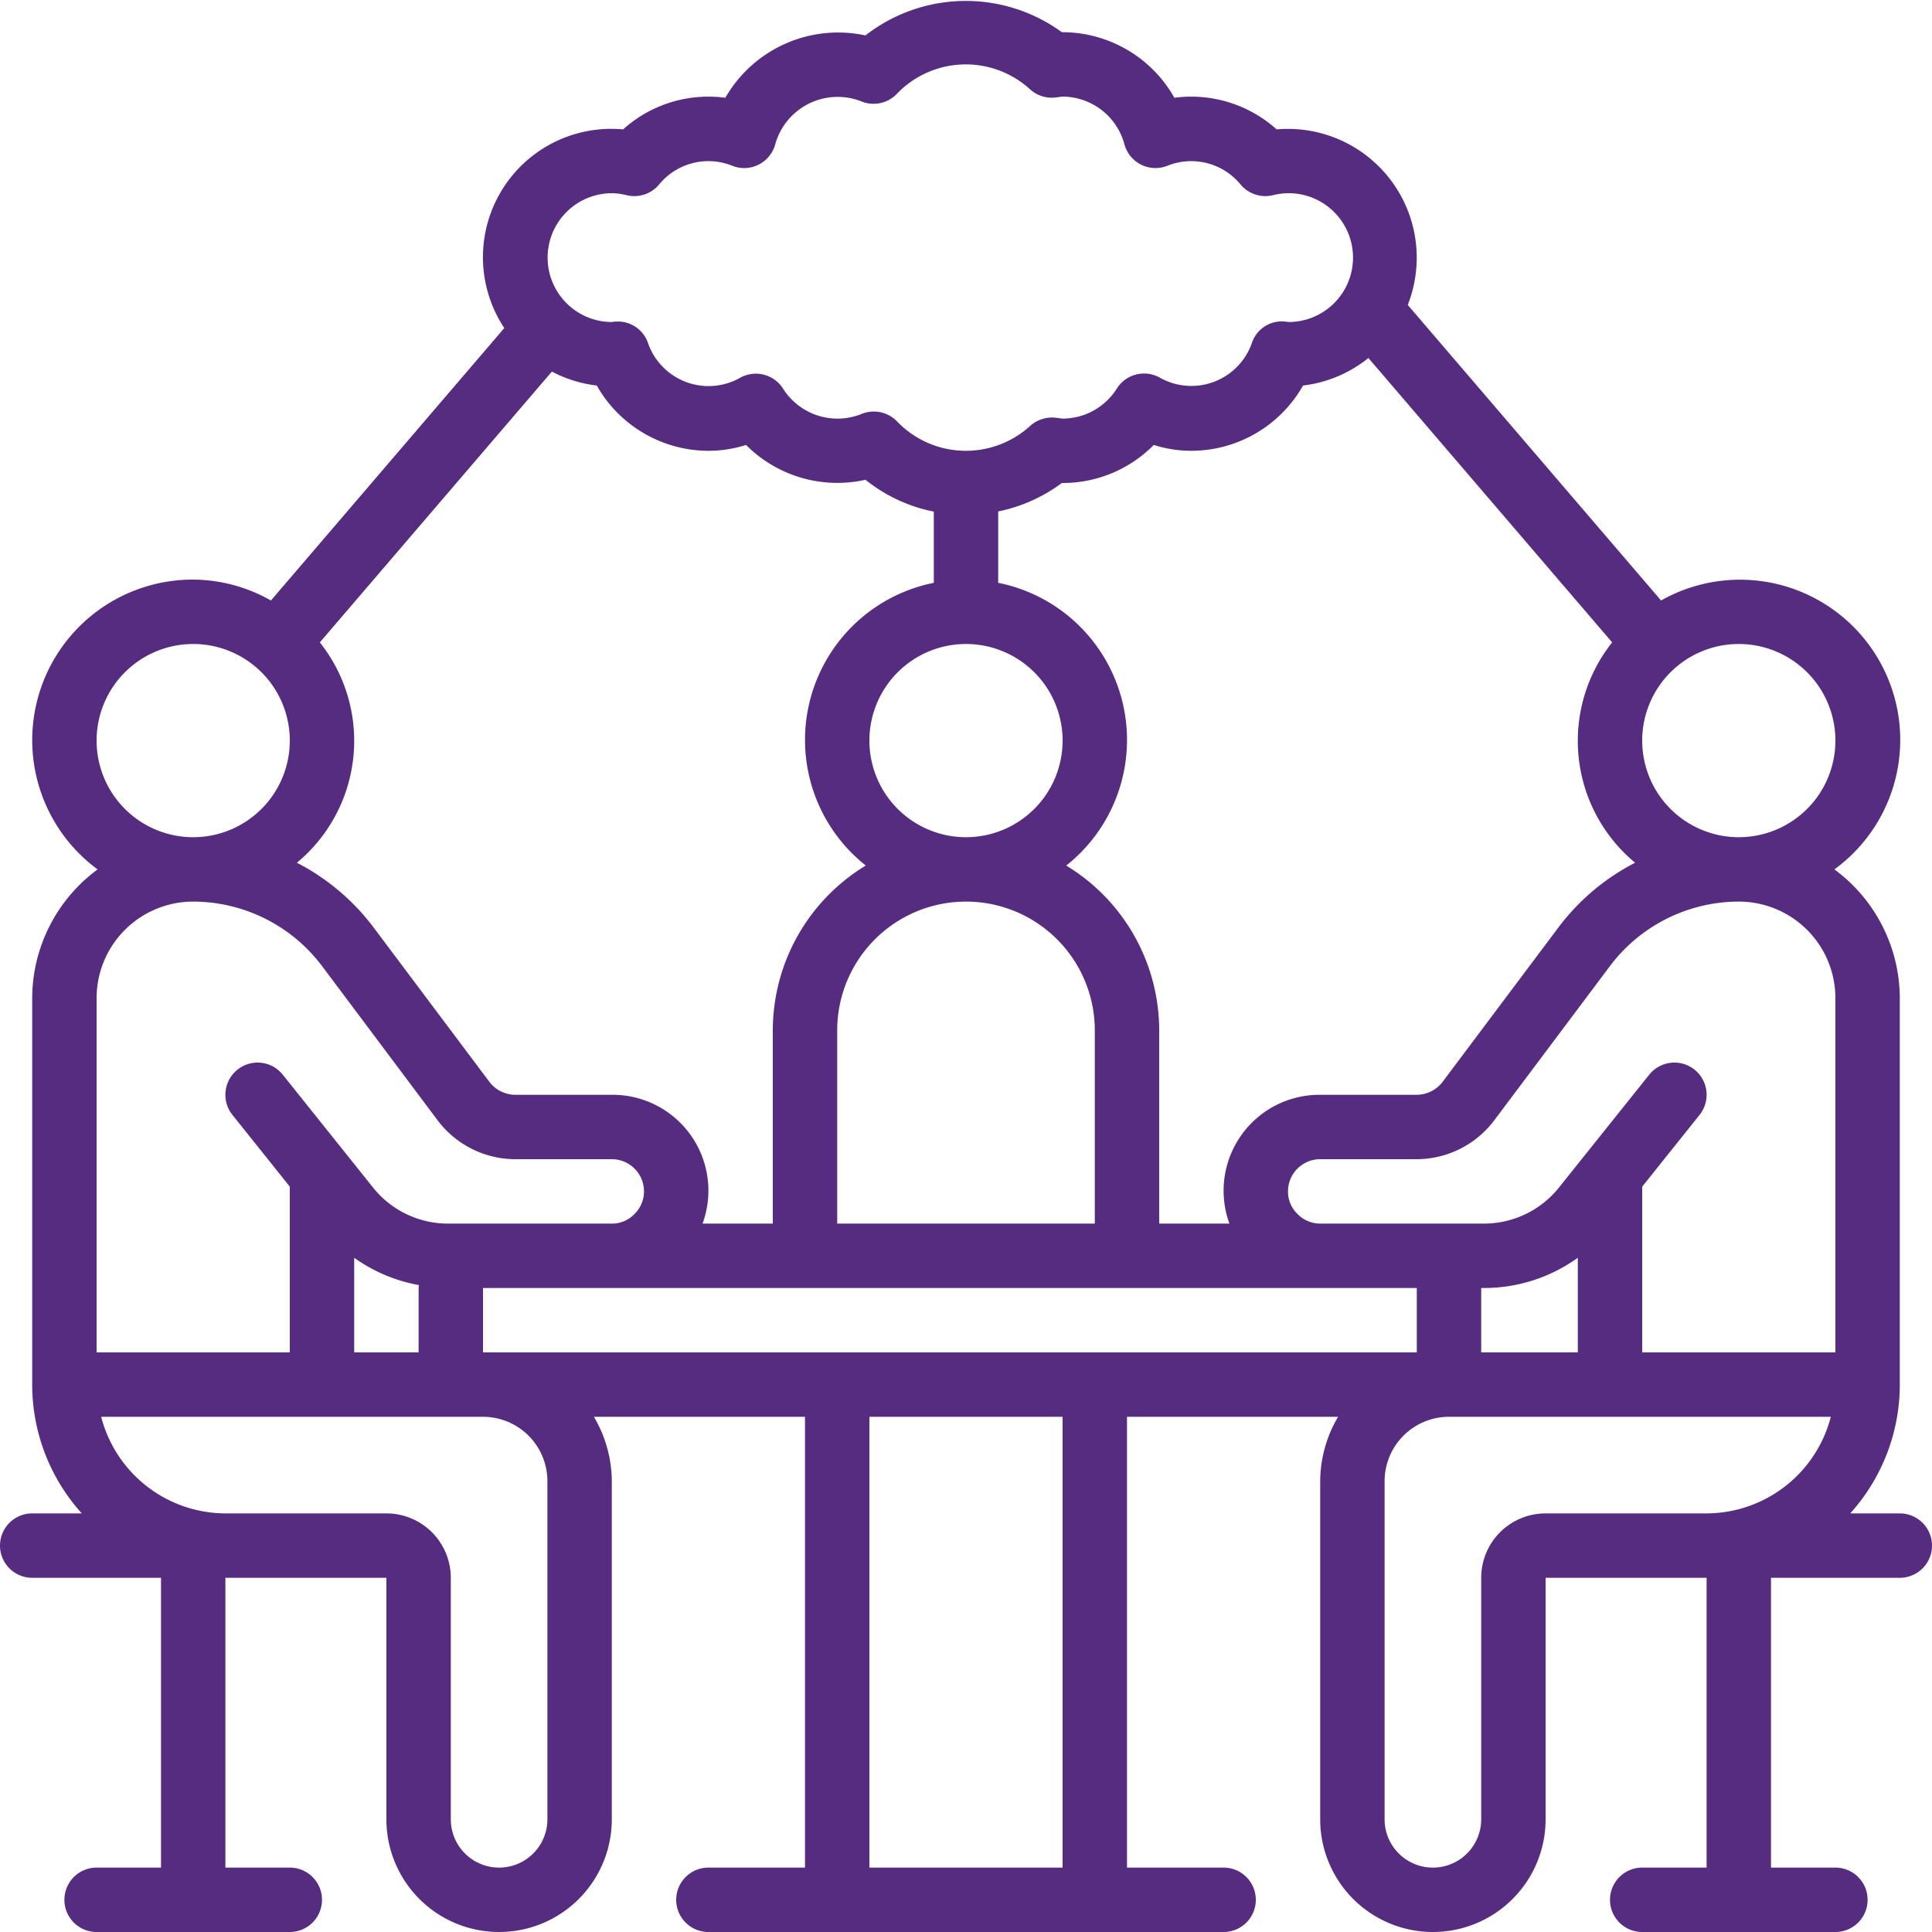 <?xml version="1.0" encoding="UTF-8"?> <svg xmlns="http://www.w3.org/2000/svg" xmlns:xlink="http://www.w3.org/1999/xlink" xmlns:svgjs="http://svgjs.com/svgjs" version="1.1" width="512" height="512" x="0" y="0" viewBox="0 0 60 60" style="enable-background:new 0 0 512 512" xml:space="preserve"><g><path d="M59 47h-1.54A5.969 5.969 0 0 0 59 43V31a4.982 4.982 0 0 0-2.031-4 4.976 4.976 0 0 0-5.383-8.351L43.719 9.47a4 4 0 0 0-4.072-5.452 3.969 3.969 0 0 0-3.175-.982A4 4 0 0 0 33 1h-.023a5.068 5.068 0 0 0-6.1.1 4.04 4.04 0 0 0-4.351 1.936 3.961 3.961 0 0 0-3.175.982 3.986 3.986 0 0 0-3.69 6.17l-7.247 8.461A4.934 4.934 0 0 0 6 18a4.985 4.985 0 0 0-2.969 9A4.982 4.982 0 0 0 1 31v12a5.969 5.969 0 0 0 1.54 4H1a1 1 0 0 0 0 2h4v9H3a1 1 0 0 0 0 2h6a1 1 0 0 0 0-2H7v-9h5v7.5a3.5 3.5 0 0 0 7 0V46a3.959 3.959 0 0 0-.556-2H25v14h-3a1 1 0 0 0 0 2h16a1 1 0 0 0 0-2h-3V44h6.556A3.959 3.959 0 0 0 41 46v10.5a3.5 3.5 0 0 0 7 0V49h5v9h-2a1 1 0 0 0 0 2h6a1 1 0 0 0 0-2h-2v-9h4a1 1 0 0 0 0-2Zm-2-16v11h-6v-5.148l1.781-2.227a1 1 0 1 0-1.562-1.25l-2 2.5-.8 1A2.981 2.981 0 0 1 46.08 38H41a.977.977 0 0 1-.713-.307A.959.959 0 0 1 40 37a1 1 0 0 1 1-1h3a3.028 3.028 0 0 0 2.4-1.2L50 30a5.015 5.015 0 0 1 4-2 3 3 0 0 1 3 3ZM46 42v-2h.08a4.975 4.975 0 0 0 2.92-.939V42Zm-12 0H15v-2h29v2Zm-21 0h-2v-2.939a4.958 4.958 0 0 0 2.009.848c0 .031-.009.06-.009.091Zm6-8h-3a1.017 1.017 0 0 1-.8-.4l-3.6-4.8a6.993 6.993 0 0 0-2.38-2.007 4.915 4.915 0 0 0 .713-6.843l7.206-8.41a3.982 3.982 0 0 0 1.394.433A3.994 3.994 0 0 0 22 14a3.832 3.832 0 0 0 1.169-.182 4 4 0 0 0 3.71 1.082 4.92 4.92 0 0 0 2.121.989V18.1a4.976 4.976 0 0 0-2.113 8.78A5.993 5.993 0 0 0 24 32v6h-2.182A2.975 2.975 0 0 0 19 34Zm13.977-19H33a3.967 3.967 0 0 0 2.831-1.182A3.832 3.832 0 0 0 37 14a3.994 3.994 0 0 0 3.467-2.027 3.978 3.978 0 0 0 2.03-.855l7.57 8.832a4.915 4.915 0 0 0 .713 6.843A6.966 6.966 0 0 0 48.4 28.8l-3.6 4.8a1.021 1.021 0 0 1-.8.4h-3a2.978 2.978 0 0 0-2.819 4H36v-6a5.993 5.993 0 0 0-2.887-5.119A4.976 4.976 0 0 0 31 18.1v-2.216A5 5 0 0 0 32.977 15ZM30 28a4 4 0 0 1 4 4v6h-8v-6a4 4 0 0 1 4-4Zm-3-5a3 3 0 1 1 3 3 3 3 0 0 1-3-3Zm30 0a3 3 0 1 1-3-3 3 3 0 0 1 3 3ZM19 6a2.067 2.067 0 0 1 .469.063 1 1 0 0 0 1-.333 1.978 1.978 0 0 1 2.269-.583 1 1 0 0 0 1.338-.666 2.012 2.012 0 0 1 2.678-1.331 1 1 0 0 0 1.094-.231 2.963 2.963 0 0 1 4.146-.141 1 1 0 0 0 .78.25l.122-.015A.9.9 0 0 1 33 3a2 2 0 0 1 1.92 1.481 1 1 0 0 0 1.338.666 1.981 1.981 0 0 1 2.269.583 1 1 0 0 0 1 .333A2.067 2.067 0 0 1 40 6a2 2 0 0 1 .038 4c-.029 0-.138-.015-.167-.017a.979.979 0 0 0-.993.67 1.991 1.991 0 0 1-2.855 1.077 1 1 0 0 0-1.338.335A1.99 1.99 0 0 1 33 13a.886.886 0 0 1-.1-.013l-.122-.015a1.017 1.017 0 0 0-.78.25 2.963 2.963 0 0 1-4.146-.141 1 1 0 0 0-.719-.3.983.983 0 0 0-.375.074 2 2 0 0 1-2.439-.785 1 1 0 0 0-1.338-.335 1.992 1.992 0 0 1-2.855-1.077.984.984 0 0 0-.993-.67A.6.6 0 0 0 19 10a1.989 1.989 0 0 1-1.378-.557A2 2 0 0 1 19 6ZM3 23a3 3 0 1 1 3 3 3 3 0 0 1-3-3Zm0 8a3 3 0 0 1 3-3 5.018 5.018 0 0 1 4 2l3.6 4.805A3.027 3.027 0 0 0 16 36h3a1 1 0 0 1 1 1 .977.977 0 0 1-.307.713A.959.959 0 0 1 19 38h-5.08a2.979 2.979 0 0 1-2.339-1.125l-.8-1-2-2.5a1 1 0 1 0-1.562 1.25L9 36.852V42H3Zm14 15v10.5a1.5 1.5 0 0 1-3 0V49a2 2 0 0 0-2-2H7a4 4 0 0 1-3.858-3H15a2 2 0 0 1 2 2Zm16 12h-6V44h6Zm13-9v7.5a1.5 1.5 0 0 1-3 0V46a2 2 0 0 1 2-2h11.858A4 4 0 0 1 53 47h-5a2 2 0 0 0-2 2Z" fill="#562c80" data-original="#000000"></path></g></svg> 
